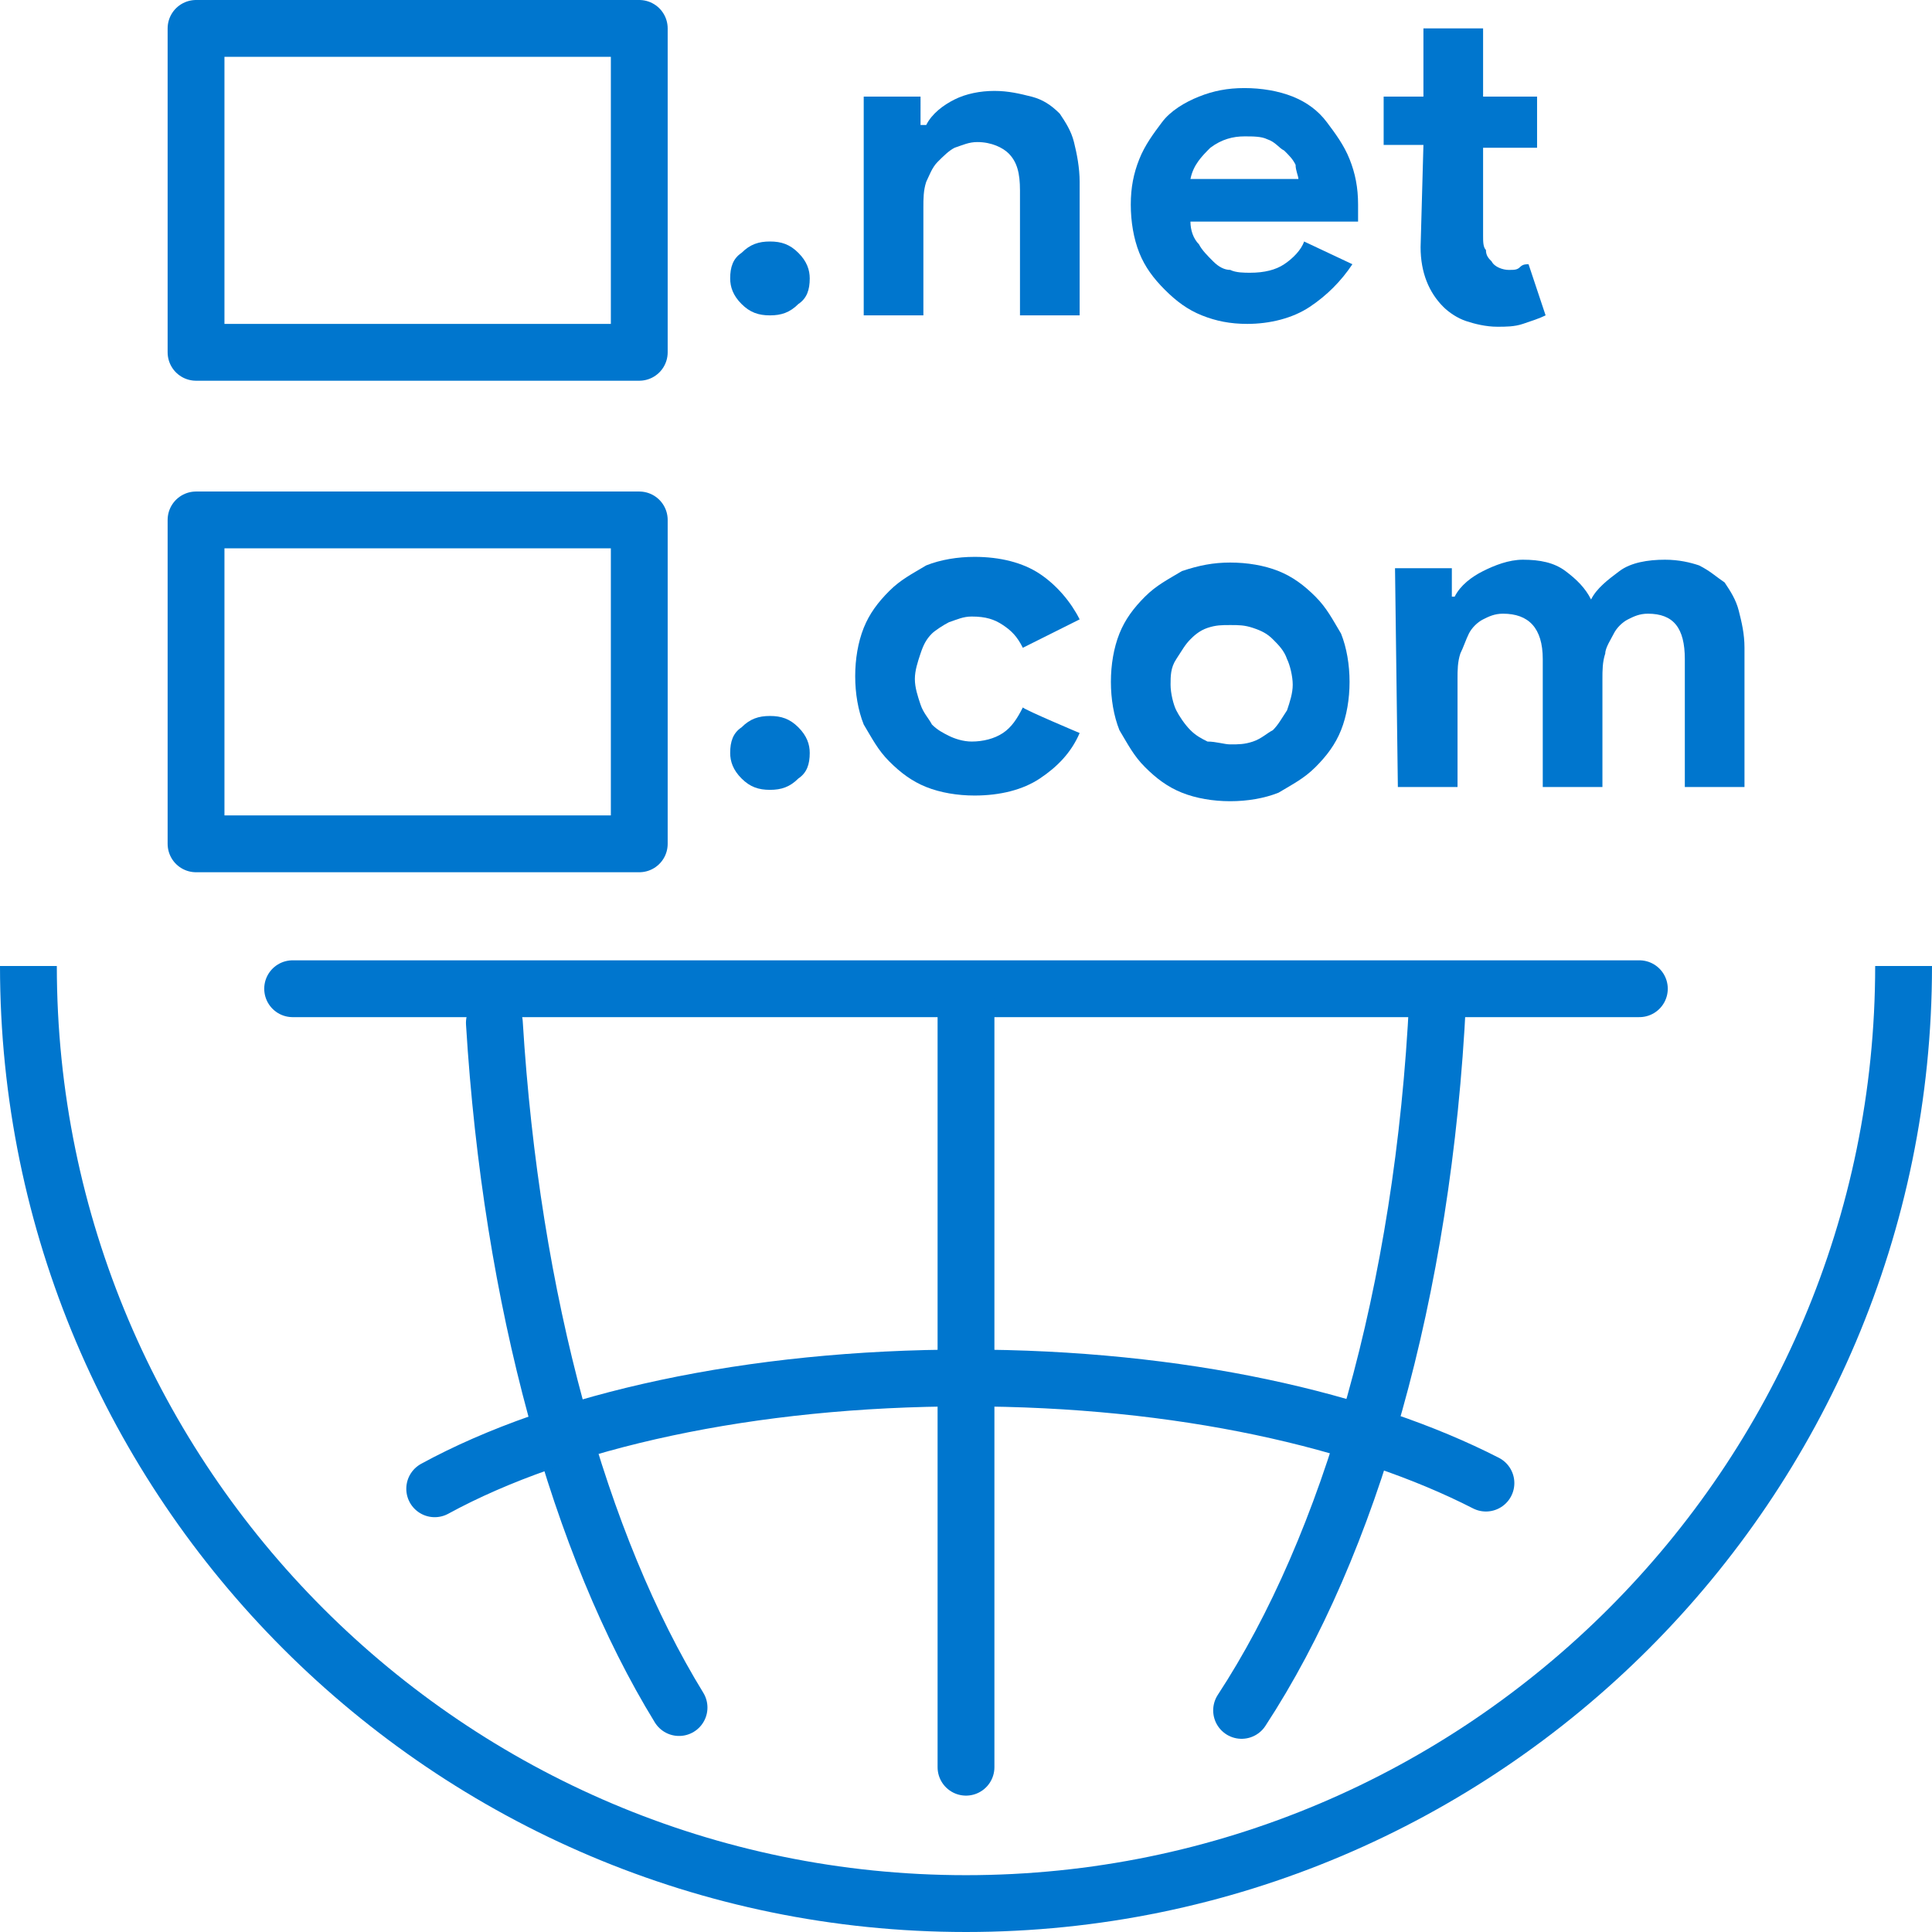 <?xml version="1.0" encoding="utf-8"?>
<!-- Generator: Adobe Illustrator 28.1.0, SVG Export Plug-In . SVG Version: 6.00 Build 0)  -->
<svg version="1.1" id="Icons" xmlns="http://www.w3.org/2000/svg" xmlns:xlink="http://www.w3.org/1999/xlink" x="0px" y="0px"
	 viewBox="0 0 68 68" style="enable-background:new 0 0 68 68;" xml:space="preserve">
<style type="text/css">
	.st0{fill:none;stroke:#0076CE;stroke-width:2;stroke-miterlimit:10;}
	.st1{fill:none;stroke:#0076CE;stroke-width:2;stroke-linecap:round;stroke-linejoin:round;}
	.st2{fill:#0076CE;}
</style>
<path class="st0" d="M67,34c0,18.2-14.8,33-33,33S1,52.2,1,34"/>
<line class="st1" x1="10.3" y1="34.8" x2="57.7" y2="34.8"/>
<line class="st1" x1="34" y1="35.3" x2="34" y2="62.2"/>
<path class="st1" d="M23.9,60.1C20.4,54.4,18,45.8,17.4,36"/>
<path class="st1" d="M50.6,35.2c-0.5,10.3-3.1,19.2-6.9,25"/>
<path class="st1" d="M15.3,52.4c4.4-2.4,11.1-3.9,18.7-3.9s14,1.5,18.3,3.7"/>
<rect x="6.9" y="1" class="st1" width="15.6" height="11.4"/>
<rect x="6.9" y="18.3" class="st1" width="15.6" height="11.4"/>
<path class="st2" d="M27.1,11.1c-0.4,0-0.7-0.1-1-0.4c-0.3-0.3-0.4-0.6-0.4-0.9c0-0.4,0.1-0.7,0.4-0.9c0.3-0.3,0.6-0.4,1-0.4
	s0.7,0.1,1,0.4s0.4,0.6,0.4,0.9c0,0.4-0.1,0.7-0.4,0.9C27.8,11,27.5,11.1,27.1,11.1z"/>
<path class="st2" d="M32.5,4.4h0.1c0.2-0.4,0.6-0.7,1-0.9c0.4-0.2,0.9-0.3,1.4-0.3c0.5,0,0.9,0.1,1.3,0.2C36.7,3.5,37,3.7,37.3,4
	c0.2,0.3,0.4,0.6,0.5,1S38,5.9,38,6.4v4.7h-2.1V6.7c0-0.6-0.1-1-0.4-1.3C35.3,5.2,34.9,5,34.4,5c-0.3,0-0.5,0.1-0.8,0.2
	c-0.2,0.1-0.4,0.3-0.6,0.5c-0.2,0.2-0.3,0.5-0.4,0.7c-0.1,0.3-0.1,0.6-0.1,0.9v3.8h-2.1V3.4h2V4.4L32.5,4.4z"/>
<path class="st2" d="M47.6,9.3c-0.4,0.6-0.9,1.1-1.5,1.5c-0.6,0.4-1.4,0.6-2.2,0.6c-0.6,0-1.1-0.1-1.6-0.3c-0.5-0.2-0.9-0.5-1.3-0.9
	c-0.4-0.4-0.7-0.8-0.9-1.3c-0.2-0.5-0.3-1.1-0.3-1.7c0-0.6,0.1-1.1,0.3-1.6c0.2-0.5,0.5-0.9,0.8-1.3s0.8-0.7,1.3-0.9
	c0.5-0.2,1-0.3,1.6-0.3c0.6,0,1.2,0.1,1.7,0.3c0.5,0.2,0.9,0.5,1.2,0.9c0.3,0.4,0.6,0.8,0.8,1.3s0.3,1,0.3,1.6v0.2
	c0,0.1,0,0.1,0,0.2c0,0.1,0,0.1,0,0.2h-5.9c0,0.3,0.1,0.6,0.3,0.8c0.1,0.2,0.3,0.4,0.5,0.6c0.2,0.2,0.4,0.3,0.6,0.3
	c0.2,0.1,0.5,0.1,0.7,0.1c0.5,0,0.9-0.1,1.2-0.3c0.3-0.2,0.6-0.5,0.7-0.8L47.6,9.3L47.6,9.3z M45.7,6.3c0-0.1-0.1-0.3-0.1-0.5
	c-0.1-0.2-0.2-0.3-0.4-0.5C45,5.2,44.9,5,44.6,4.9c-0.2-0.1-0.5-0.1-0.8-0.1c-0.4,0-0.8,0.1-1.2,0.4c-0.3,0.3-0.6,0.6-0.7,1.1
	C41.9,6.3,45.7,6.3,45.7,6.3z"/>
<path class="st2" d="M50.1,5.1h-1.4V3.4h1.4V1h2.1v2.4h1.9v1.8h-1.9v3.1c0,0.2,0,0.4,0.1,0.5c0,0.2,0.1,0.3,0.2,0.4
	c0.1,0.2,0.4,0.3,0.6,0.3c0.2,0,0.3,0,0.4-0.1s0.2-0.1,0.3-0.1l0.6,1.8c-0.2,0.1-0.5,0.2-0.8,0.3c-0.3,0.1-0.6,0.1-0.9,0.1
	c-0.4,0-0.8-0.1-1.1-0.2c-0.3-0.1-0.6-0.3-0.8-0.5c-0.5-0.5-0.8-1.2-0.8-2.1L50.1,5.1L50.1,5.1z"/>
<path class="st2" d="M27.1,27.8c-0.4,0-0.7-0.1-1-0.4c-0.3-0.3-0.4-0.6-0.4-0.9c0-0.4,0.1-0.7,0.4-0.9c0.3-0.3,0.6-0.4,1-0.4
	s0.7,0.1,1,0.4c0.3,0.3,0.4,0.6,0.4,0.9c0,0.4-0.1,0.7-0.4,0.9C27.8,27.7,27.5,27.8,27.1,27.8z"/>
<path class="st2" d="M38,25.8c-0.3,0.7-0.8,1.2-1.4,1.6c-0.6,0.4-1.4,0.6-2.3,0.6c-0.6,0-1.2-0.1-1.7-0.3c-0.5-0.2-0.9-0.5-1.3-0.9
	c-0.4-0.4-0.6-0.8-0.9-1.3c-0.2-0.5-0.3-1.1-0.3-1.7s0.1-1.2,0.3-1.7c0.2-0.5,0.5-0.9,0.9-1.3c0.4-0.4,0.8-0.6,1.3-0.9
	c0.5-0.2,1.1-0.3,1.7-0.3c0.9,0,1.7,0.2,2.3,0.6c0.6,0.4,1.1,1,1.4,1.6L36,22.8c-0.2-0.4-0.4-0.6-0.7-0.8c-0.3-0.2-0.6-0.3-1.1-0.3
	c-0.3,0-0.5,0.1-0.8,0.2c-0.2,0.1-0.5,0.3-0.6,0.4c-0.2,0.2-0.3,0.4-0.4,0.7c-0.1,0.3-0.2,0.6-0.2,0.9c0,0.3,0.1,0.6,0.2,0.9
	c0.1,0.3,0.3,0.5,0.4,0.7c0.2,0.2,0.4,0.3,0.6,0.4c0.2,0.1,0.5,0.2,0.8,0.2c0.4,0,0.8-0.1,1.1-0.3c0.3-0.2,0.5-0.5,0.7-0.9
	C36.1,25,38,25.8,38,25.8z"/>
<path class="st2" d="M43.3,19.8c0.6,0,1.2,0.1,1.7,0.3c0.5,0.2,0.9,0.5,1.3,0.9c0.4,0.4,0.6,0.8,0.9,1.3c0.2,0.5,0.3,1.1,0.3,1.7
	s-0.1,1.2-0.3,1.7c-0.2,0.5-0.5,0.9-0.9,1.3c-0.4,0.4-0.8,0.6-1.3,0.9c-0.5,0.2-1.1,0.3-1.7,0.3s-1.2-0.1-1.7-0.3
	c-0.5-0.2-0.9-0.5-1.3-0.9c-0.4-0.4-0.6-0.8-0.9-1.3c-0.2-0.5-0.3-1.1-0.3-1.7s0.1-1.2,0.3-1.7c0.2-0.5,0.5-0.9,0.9-1.3
	c0.4-0.4,0.8-0.6,1.3-0.9C42.2,19.9,42.7,19.8,43.3,19.8z M43.3,26.2c0.3,0,0.5,0,0.8-0.1c0.3-0.1,0.5-0.3,0.7-0.4
	c0.2-0.2,0.3-0.4,0.5-0.7c0.1-0.3,0.2-0.6,0.2-0.9s-0.1-0.7-0.2-0.9c-0.1-0.3-0.3-0.5-0.5-0.7c-0.2-0.2-0.4-0.3-0.7-0.4
	c-0.3-0.1-0.5-0.1-0.8-0.1c-0.3,0-0.5,0-0.8,0.1c-0.3,0.1-0.5,0.3-0.6,0.4c-0.2,0.2-0.3,0.4-0.5,0.7s-0.2,0.6-0.2,0.9
	s0.1,0.7,0.2,0.9s0.3,0.5,0.5,0.7c0.2,0.2,0.4,0.3,0.6,0.4C42.8,26.1,43.1,26.2,43.3,26.2z"/>
<path class="st2" d="M49.1,20h2v1h0.1c0.2-0.4,0.6-0.7,1-0.9c0.4-0.2,0.9-0.4,1.4-0.4c0.6,0,1.1,0.1,1.5,0.4c0.4,0.3,0.7,0.6,0.9,1
	c0.2-0.4,0.6-0.7,1-1c0.4-0.3,1-0.4,1.6-0.4c0.5,0,0.9,0.1,1.2,0.2c0.4,0.2,0.6,0.4,0.9,0.6c0.2,0.3,0.4,0.6,0.5,1
	c0.1,0.4,0.2,0.8,0.2,1.3v4.9h-2.1v-4.5c0-1.1-0.4-1.6-1.3-1.6c-0.3,0-0.5,0.1-0.7,0.2c-0.2,0.1-0.4,0.3-0.5,0.5
	c-0.1,0.2-0.3,0.5-0.3,0.7c-0.1,0.3-0.1,0.6-0.1,0.9v3.8h-2.1v-4.5c0-1.1-0.5-1.6-1.4-1.6c-0.3,0-0.5,0.1-0.7,0.2
	c-0.2,0.1-0.4,0.3-0.5,0.5c-0.1,0.2-0.2,0.5-0.3,0.7c-0.1,0.3-0.1,0.6-0.1,0.9v3.8h-2.1L49.1,20L49.1,20z"/>
</svg>

